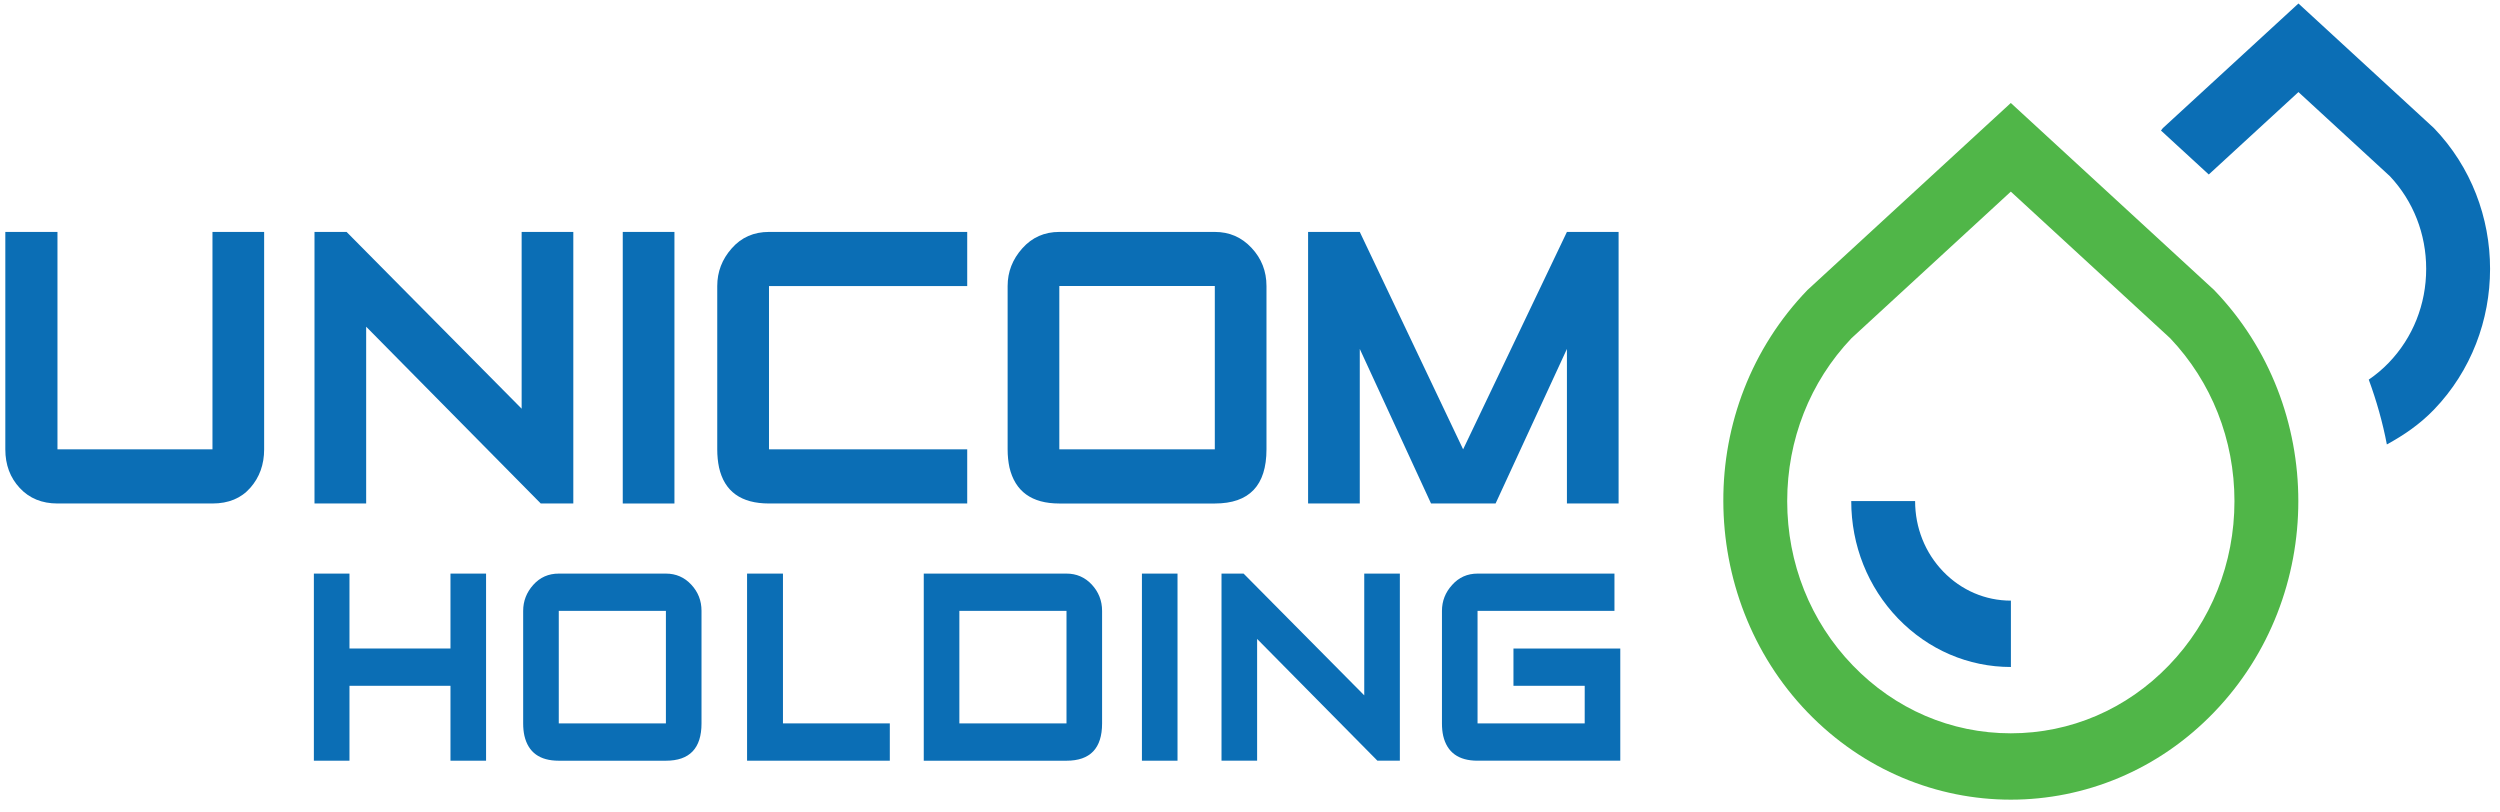 <svg width="157" height="51" viewBox="0 0 157 51" fill="none" xmlns="http://www.w3.org/2000/svg">
<path d="M13.343 31.619H3.607C2.637 31.619 1.846 31.297 1.242 30.648C0.636 29.999 0.334 29.189 0.334 28.218V14.565H3.609V28.218H13.343V14.565H16.588V28.218C16.588 29.169 16.3 29.974 15.72 30.633C15.145 31.292 14.348 31.619 13.343 31.619Z" fill="#0B6EB5"/>
<path d="M36.004 31.619H33.959L22.995 20.517V31.619H19.75V14.565H21.765L32.759 25.666V14.565H36.004V31.619Z" fill="#0B6EB5"/>
<path d="M42.355 14.565H39.109V31.62H42.355V14.565Z" fill="#0B6EB5"/>
<path d="M60.741 31.619H48.293C46.536 31.619 45.492 30.862 45.155 29.355C45.082 29.004 45.043 28.628 45.043 28.218V17.965C45.043 17.072 45.345 16.281 45.955 15.594C46.561 14.905 47.341 14.565 48.293 14.565H60.741V17.965H48.293V28.218H60.741V31.619Z" fill="#0B6EB5"/>
<path d="M66.525 28.219H76.29V17.961H66.525V28.219ZM76.29 31.62H66.525C64.792 31.62 63.748 30.863 63.392 29.35C63.319 29.005 63.279 28.629 63.279 28.219V17.961C63.279 17.073 63.587 16.282 64.202 15.595C64.817 14.906 65.592 14.565 66.525 14.565H76.29C77.207 14.565 77.973 14.897 78.597 15.566C79.222 16.233 79.535 17.034 79.535 17.961V28.219C79.535 30.488 78.456 31.62 76.29 31.62Z" fill="#0B6EB5"/>
<path d="M101.648 31.619H98.403V21.913L93.923 31.619H89.869L85.394 21.913V31.619H82.148V14.565H85.394L91.884 28.218L98.403 14.565H101.648V31.619Z" fill="#0B6EB5"/>
<path d="M30.525 47.772H28.29V43.068H21.947V47.772H19.711V36.022H21.947V40.726H28.29V36.022H30.525V47.772Z" fill="#0B6EB5"/>
<path d="M35.091 45.431H41.819V38.364H35.091V45.431ZM41.819 47.773H35.091C33.895 47.773 33.178 47.251 32.934 46.211C32.88 45.972 32.855 45.708 32.855 45.431V38.364C32.855 37.749 33.065 37.203 33.49 36.729C33.914 36.256 34.446 36.022 35.091 36.022H41.819C42.445 36.022 42.977 36.251 43.406 36.71C43.84 37.174 44.055 37.72 44.055 38.364V45.431C44.055 46.992 43.308 47.773 41.819 47.773Z" fill="#0B6EB5"/>
<path d="M55.88 47.772H46.916V36.022H49.17V45.429H55.88V47.772Z" fill="#0B6EB5"/>
<path d="M60.248 45.431H66.976L66.977 38.364H60.248V45.431ZM66.977 47.773H58.012V36.022H66.977C67.601 36.022 68.133 36.251 68.563 36.71C68.991 37.174 69.211 37.72 69.211 38.364V45.431C69.211 46.992 68.466 47.773 66.977 47.773Z" fill="#0B6EB5"/>
<path d="M73.948 36.022H71.713V47.772H73.948V36.022Z" fill="#0B6EB5"/>
<path d="M87.911 47.772H86.501L78.947 40.125V47.772H76.711V36.022H78.097L85.675 43.668V36.022H87.911V47.772Z" fill="#0B6EB5"/>
<path d="M101.754 47.772H92.79C91.595 47.772 90.877 47.249 90.633 46.211C90.579 45.972 90.555 45.713 90.555 45.429V38.364C90.555 37.749 90.764 37.207 91.194 36.734C91.615 36.26 92.151 36.022 92.79 36.022H101.388V38.364H92.79V45.429H99.519L99.52 43.068H95.045V40.726H101.754V47.772Z" fill="#0B6EB5"/>
<path d="M152.852 8.046L144.342 0.219L135.827 8.046C135.783 8.095 135.753 8.147 135.709 8.197L138.711 10.958L144.342 5.782L150.091 11.071C151.559 12.638 152.364 14.697 152.364 16.883C152.364 19.113 151.53 21.201 150.017 22.777C149.627 23.183 149.206 23.534 148.758 23.841C149.246 25.169 149.632 26.53 149.895 27.911C150.949 27.336 151.965 26.647 152.852 25.725C157.551 20.845 157.551 12.926 152.852 8.046Z" fill="#0B6EB5"/>
<path d="M136.209 41.782C133.556 44.539 130.027 46.052 126.279 46.052C122.527 46.052 119.004 44.539 116.349 41.782C113.694 39.029 112.236 35.365 112.236 31.471C112.236 27.616 113.665 23.985 116.271 21.242L126.279 12.034L136.288 21.242C138.889 23.985 140.324 27.616 140.324 31.471C140.324 35.365 138.864 39.029 136.209 41.782ZM139.045 18.212L126.279 6.467L113.509 18.212C109.976 21.881 108.209 26.659 108.225 31.471C108.234 36.253 109.995 41.079 113.509 44.728C117.038 48.388 121.658 50.219 126.279 50.219C130.901 50.219 135.522 48.388 139.045 44.728C142.573 41.069 144.335 36.267 144.335 31.471C144.335 26.669 142.573 21.872 139.045 18.212Z" fill="#50B648"/>
<path d="M120.269 31.469H116.258C116.258 34.25 117.301 36.867 119.195 38.838C121.094 40.804 123.611 41.887 126.285 41.887V37.72C124.68 37.72 123.168 37.072 122.03 35.89C120.893 34.709 120.269 33.138 120.269 31.469Z" fill="#0B6EB5"/>
</svg>
